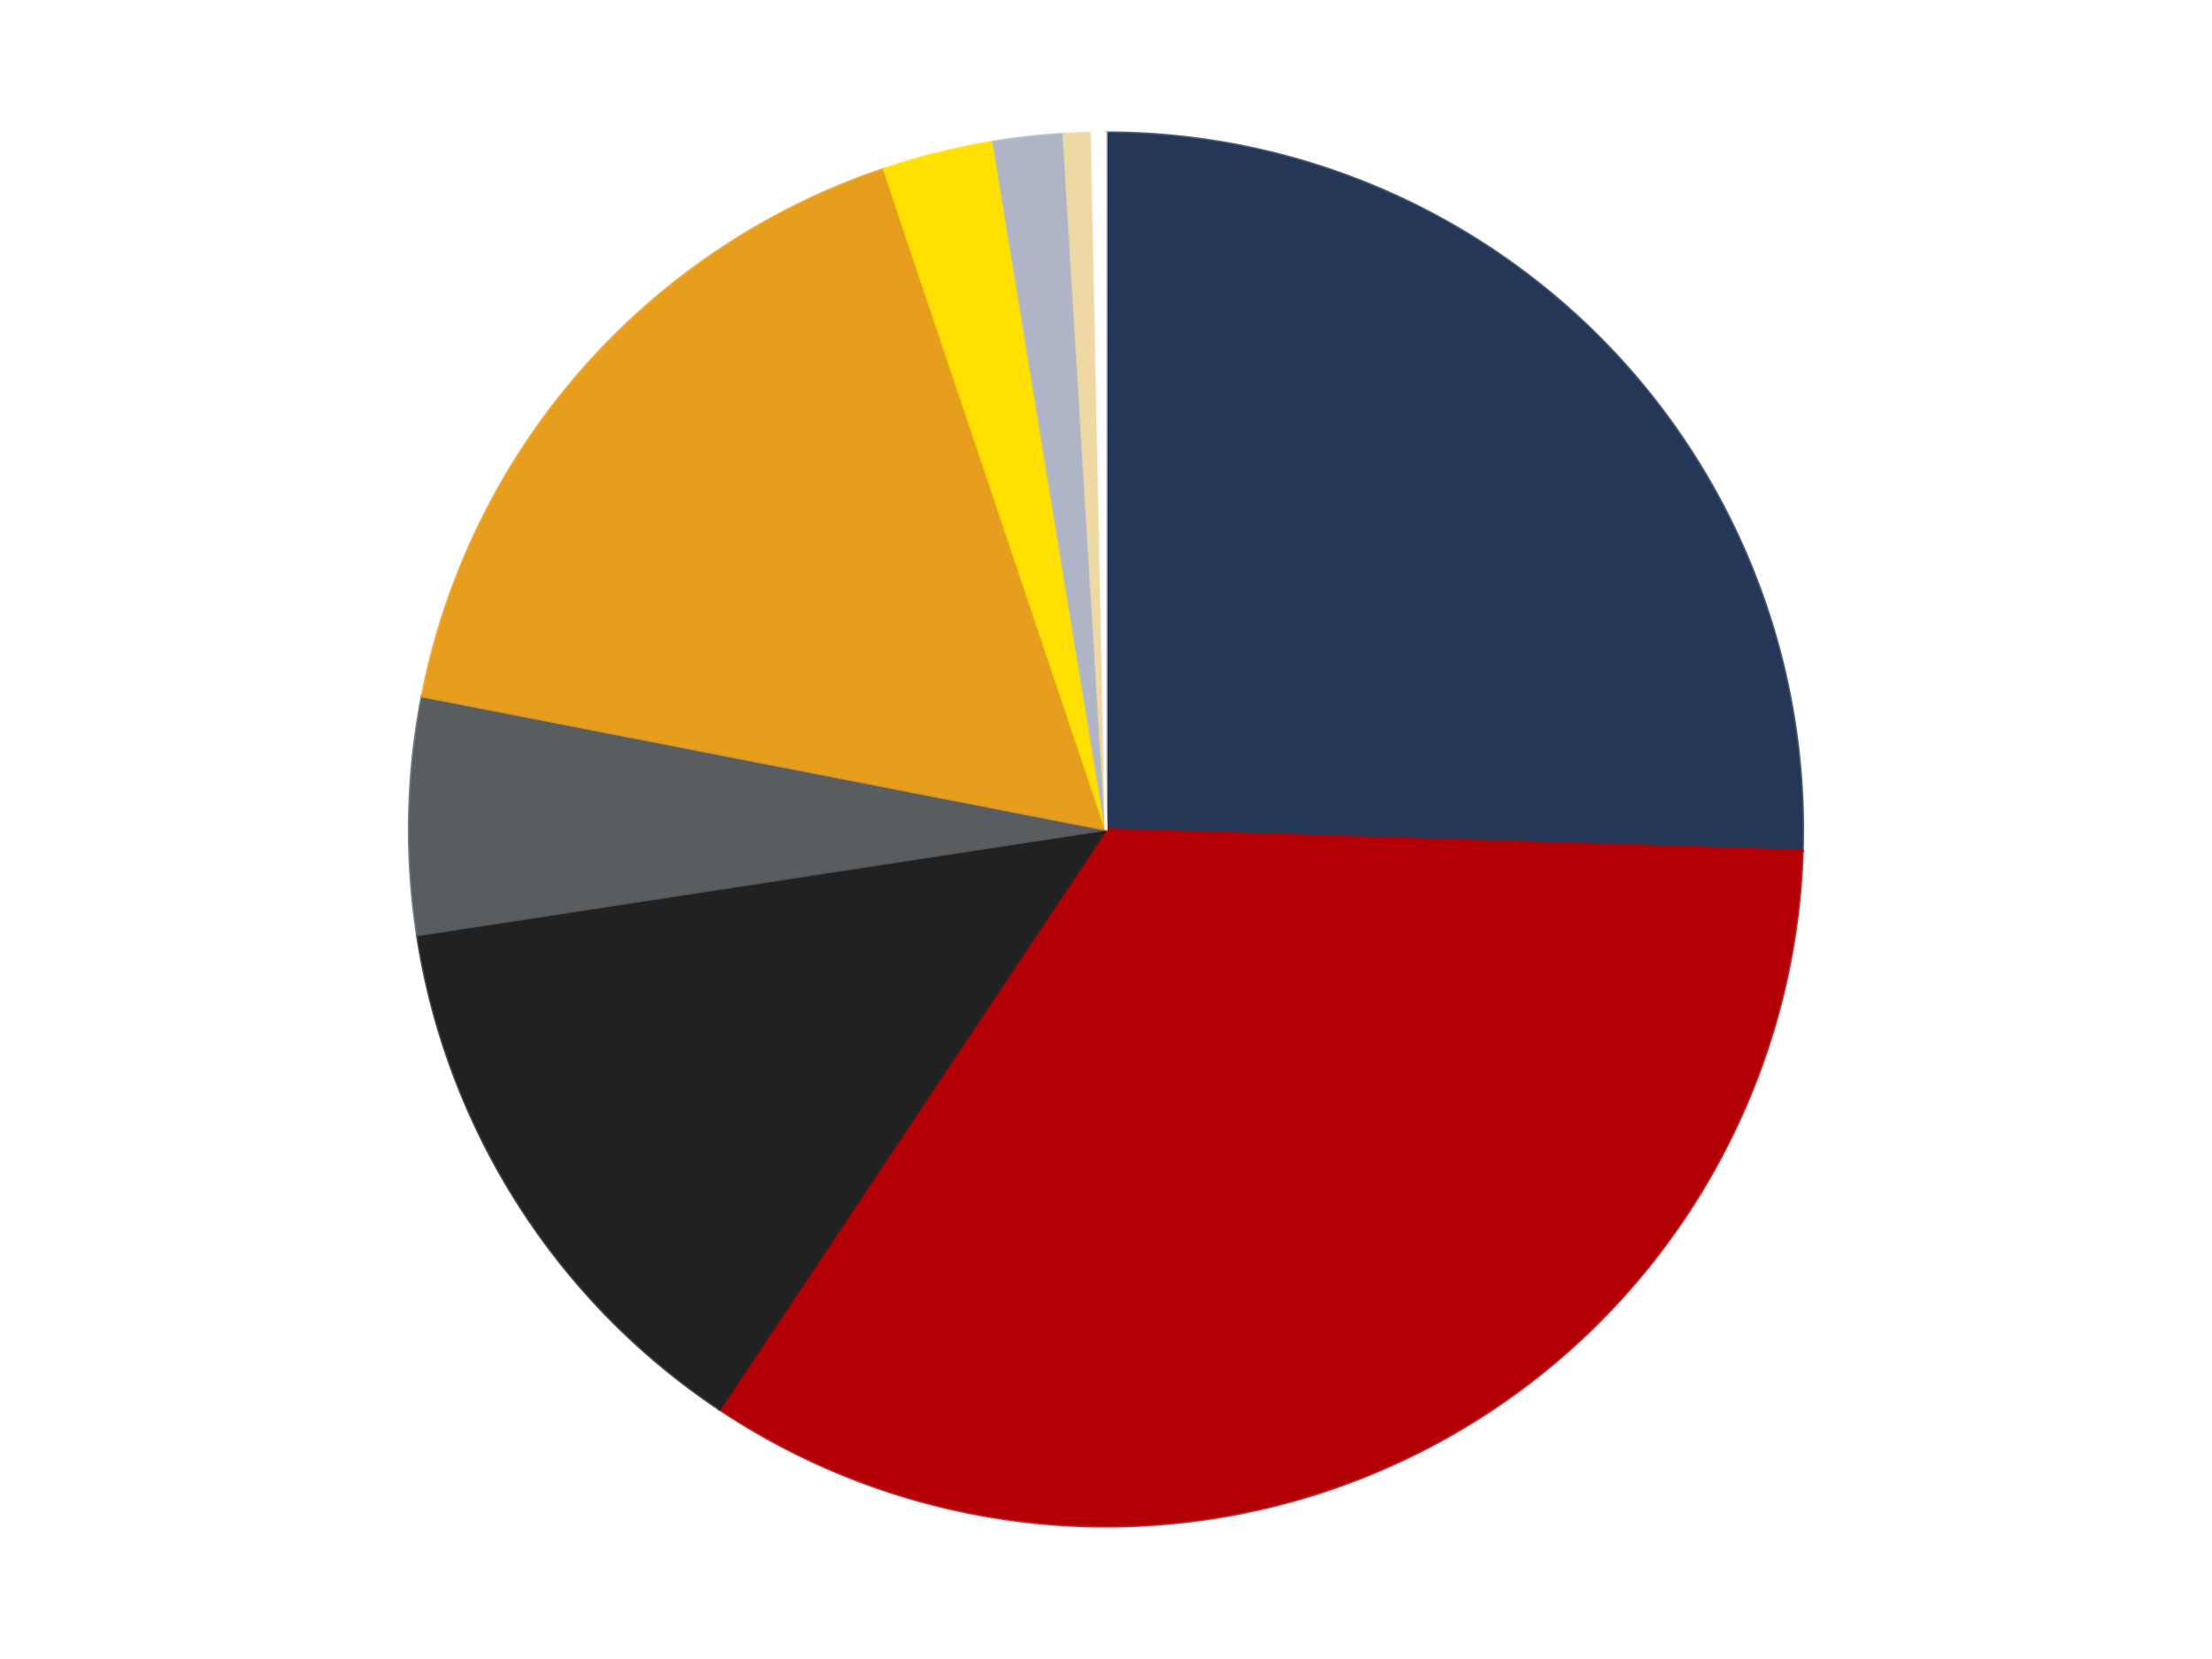 <?xml version='1.0' encoding='utf-8'?>
<svg xmlns="http://www.w3.org/2000/svg" xmlns:xlink="http://www.w3.org/1999/xlink" id="chart-e23483f4-d97d-4c4a-9504-42a405ebf7a5" class="pygal-chart" viewBox="0 0 800 600"><!--Generated with pygal 3.0.4 (lxml) ©Kozea 2012-2016 on 2024-07-06--><!--http://pygal.org--><!--http://github.com/Kozea/pygal--><defs><style type="text/css">#chart-e23483f4-d97d-4c4a-9504-42a405ebf7a5{-webkit-user-select:none;-webkit-font-smoothing:antialiased;font-family:Consolas,"Liberation Mono",Menlo,Courier,monospace}#chart-e23483f4-d97d-4c4a-9504-42a405ebf7a5 .title{font-family:Consolas,"Liberation Mono",Menlo,Courier,monospace;font-size:16px}#chart-e23483f4-d97d-4c4a-9504-42a405ebf7a5 .legends .legend text{font-family:Consolas,"Liberation Mono",Menlo,Courier,monospace;font-size:14px}#chart-e23483f4-d97d-4c4a-9504-42a405ebf7a5 .axis text{font-family:Consolas,"Liberation Mono",Menlo,Courier,monospace;font-size:10px}#chart-e23483f4-d97d-4c4a-9504-42a405ebf7a5 .axis text.major{font-family:Consolas,"Liberation Mono",Menlo,Courier,monospace;font-size:10px}#chart-e23483f4-d97d-4c4a-9504-42a405ebf7a5 .text-overlay text.value{font-family:Consolas,"Liberation Mono",Menlo,Courier,monospace;font-size:16px}#chart-e23483f4-d97d-4c4a-9504-42a405ebf7a5 .text-overlay text.label{font-family:Consolas,"Liberation Mono",Menlo,Courier,monospace;font-size:10px}#chart-e23483f4-d97d-4c4a-9504-42a405ebf7a5 .tooltip{font-family:Consolas,"Liberation Mono",Menlo,Courier,monospace;font-size:14px}#chart-e23483f4-d97d-4c4a-9504-42a405ebf7a5 text.no_data{font-family:Consolas,"Liberation Mono",Menlo,Courier,monospace;font-size:64px}
#chart-e23483f4-d97d-4c4a-9504-42a405ebf7a5{background-color:transparent}#chart-e23483f4-d97d-4c4a-9504-42a405ebf7a5 path,#chart-e23483f4-d97d-4c4a-9504-42a405ebf7a5 line,#chart-e23483f4-d97d-4c4a-9504-42a405ebf7a5 rect,#chart-e23483f4-d97d-4c4a-9504-42a405ebf7a5 circle{-webkit-transition:150ms;-moz-transition:150ms;transition:150ms}#chart-e23483f4-d97d-4c4a-9504-42a405ebf7a5 .graph &gt; .background{fill:transparent}#chart-e23483f4-d97d-4c4a-9504-42a405ebf7a5 .plot &gt; .background{fill:transparent}#chart-e23483f4-d97d-4c4a-9504-42a405ebf7a5 .graph{fill:rgba(0,0,0,.87)}#chart-e23483f4-d97d-4c4a-9504-42a405ebf7a5 text.no_data{fill:rgba(0,0,0,1)}#chart-e23483f4-d97d-4c4a-9504-42a405ebf7a5 .title{fill:rgba(0,0,0,1)}#chart-e23483f4-d97d-4c4a-9504-42a405ebf7a5 .legends .legend text{fill:rgba(0,0,0,.87)}#chart-e23483f4-d97d-4c4a-9504-42a405ebf7a5 .legends .legend:hover text{fill:rgba(0,0,0,1)}#chart-e23483f4-d97d-4c4a-9504-42a405ebf7a5 .axis .line{stroke:rgba(0,0,0,1)}#chart-e23483f4-d97d-4c4a-9504-42a405ebf7a5 .axis .guide.line{stroke:rgba(0,0,0,.54)}#chart-e23483f4-d97d-4c4a-9504-42a405ebf7a5 .axis .major.line{stroke:rgba(0,0,0,.87)}#chart-e23483f4-d97d-4c4a-9504-42a405ebf7a5 .axis text.major{fill:rgba(0,0,0,1)}#chart-e23483f4-d97d-4c4a-9504-42a405ebf7a5 .axis.y .guides:hover .guide.line,#chart-e23483f4-d97d-4c4a-9504-42a405ebf7a5 .line-graph .axis.x .guides:hover .guide.line,#chart-e23483f4-d97d-4c4a-9504-42a405ebf7a5 .stackedline-graph .axis.x .guides:hover .guide.line,#chart-e23483f4-d97d-4c4a-9504-42a405ebf7a5 .xy-graph .axis.x .guides:hover .guide.line{stroke:rgba(0,0,0,1)}#chart-e23483f4-d97d-4c4a-9504-42a405ebf7a5 .axis .guides:hover text{fill:rgba(0,0,0,1)}#chart-e23483f4-d97d-4c4a-9504-42a405ebf7a5 .reactive{fill-opacity:1.0;stroke-opacity:.8;stroke-width:1}#chart-e23483f4-d97d-4c4a-9504-42a405ebf7a5 .ci{stroke:rgba(0,0,0,.87)}#chart-e23483f4-d97d-4c4a-9504-42a405ebf7a5 .reactive.active,#chart-e23483f4-d97d-4c4a-9504-42a405ebf7a5 .active .reactive{fill-opacity:0.6;stroke-opacity:.9;stroke-width:4}#chart-e23483f4-d97d-4c4a-9504-42a405ebf7a5 .ci .reactive.active{stroke-width:1.5}#chart-e23483f4-d97d-4c4a-9504-42a405ebf7a5 .series text{fill:rgba(0,0,0,1)}#chart-e23483f4-d97d-4c4a-9504-42a405ebf7a5 .tooltip rect{fill:transparent;stroke:rgba(0,0,0,1);-webkit-transition:opacity 150ms;-moz-transition:opacity 150ms;transition:opacity 150ms}#chart-e23483f4-d97d-4c4a-9504-42a405ebf7a5 .tooltip .label{fill:rgba(0,0,0,.87)}#chart-e23483f4-d97d-4c4a-9504-42a405ebf7a5 .tooltip .label{fill:rgba(0,0,0,.87)}#chart-e23483f4-d97d-4c4a-9504-42a405ebf7a5 .tooltip .legend{font-size:.8em;fill:rgba(0,0,0,.54)}#chart-e23483f4-d97d-4c4a-9504-42a405ebf7a5 .tooltip .x_label{font-size:.6em;fill:rgba(0,0,0,1)}#chart-e23483f4-d97d-4c4a-9504-42a405ebf7a5 .tooltip .xlink{font-size:.5em;text-decoration:underline}#chart-e23483f4-d97d-4c4a-9504-42a405ebf7a5 .tooltip .value{font-size:1.5em}#chart-e23483f4-d97d-4c4a-9504-42a405ebf7a5 .bound{font-size:.5em}#chart-e23483f4-d97d-4c4a-9504-42a405ebf7a5 .max-value{font-size:.75em;fill:rgba(0,0,0,.54)}#chart-e23483f4-d97d-4c4a-9504-42a405ebf7a5 .map-element{fill:transparent;stroke:rgba(0,0,0,.54) !important}#chart-e23483f4-d97d-4c4a-9504-42a405ebf7a5 .map-element .reactive{fill-opacity:inherit;stroke-opacity:inherit}#chart-e23483f4-d97d-4c4a-9504-42a405ebf7a5 .color-0,#chart-e23483f4-d97d-4c4a-9504-42a405ebf7a5 .color-0 a:visited{stroke:#F44336;fill:#F44336}#chart-e23483f4-d97d-4c4a-9504-42a405ebf7a5 .color-1,#chart-e23483f4-d97d-4c4a-9504-42a405ebf7a5 .color-1 a:visited{stroke:#3F51B5;fill:#3F51B5}#chart-e23483f4-d97d-4c4a-9504-42a405ebf7a5 .color-2,#chart-e23483f4-d97d-4c4a-9504-42a405ebf7a5 .color-2 a:visited{stroke:#009688;fill:#009688}#chart-e23483f4-d97d-4c4a-9504-42a405ebf7a5 .color-3,#chart-e23483f4-d97d-4c4a-9504-42a405ebf7a5 .color-3 a:visited{stroke:#FFC107;fill:#FFC107}#chart-e23483f4-d97d-4c4a-9504-42a405ebf7a5 .color-4,#chart-e23483f4-d97d-4c4a-9504-42a405ebf7a5 .color-4 a:visited{stroke:#FF5722;fill:#FF5722}#chart-e23483f4-d97d-4c4a-9504-42a405ebf7a5 .color-5,#chart-e23483f4-d97d-4c4a-9504-42a405ebf7a5 .color-5 a:visited{stroke:#9C27B0;fill:#9C27B0}#chart-e23483f4-d97d-4c4a-9504-42a405ebf7a5 .color-6,#chart-e23483f4-d97d-4c4a-9504-42a405ebf7a5 .color-6 a:visited{stroke:#03A9F4;fill:#03A9F4}#chart-e23483f4-d97d-4c4a-9504-42a405ebf7a5 .color-7,#chart-e23483f4-d97d-4c4a-9504-42a405ebf7a5 .color-7 a:visited{stroke:#8BC34A;fill:#8BC34A}#chart-e23483f4-d97d-4c4a-9504-42a405ebf7a5 .color-8,#chart-e23483f4-d97d-4c4a-9504-42a405ebf7a5 .color-8 a:visited{stroke:#FF9800;fill:#FF9800}#chart-e23483f4-d97d-4c4a-9504-42a405ebf7a5 .text-overlay .color-0 text{fill:black}#chart-e23483f4-d97d-4c4a-9504-42a405ebf7a5 .text-overlay .color-1 text{fill:black}#chart-e23483f4-d97d-4c4a-9504-42a405ebf7a5 .text-overlay .color-2 text{fill:black}#chart-e23483f4-d97d-4c4a-9504-42a405ebf7a5 .text-overlay .color-3 text{fill:black}#chart-e23483f4-d97d-4c4a-9504-42a405ebf7a5 .text-overlay .color-4 text{fill:black}#chart-e23483f4-d97d-4c4a-9504-42a405ebf7a5 .text-overlay .color-5 text{fill:black}#chart-e23483f4-d97d-4c4a-9504-42a405ebf7a5 .text-overlay .color-6 text{fill:black}#chart-e23483f4-d97d-4c4a-9504-42a405ebf7a5 .text-overlay .color-7 text{fill:black}#chart-e23483f4-d97d-4c4a-9504-42a405ebf7a5 .text-overlay .color-8 text{fill:black}
#chart-e23483f4-d97d-4c4a-9504-42a405ebf7a5 text.no_data{text-anchor:middle}#chart-e23483f4-d97d-4c4a-9504-42a405ebf7a5 .guide.line{fill:none}#chart-e23483f4-d97d-4c4a-9504-42a405ebf7a5 .centered{text-anchor:middle}#chart-e23483f4-d97d-4c4a-9504-42a405ebf7a5 .title{text-anchor:middle}#chart-e23483f4-d97d-4c4a-9504-42a405ebf7a5 .legends .legend text{fill-opacity:1}#chart-e23483f4-d97d-4c4a-9504-42a405ebf7a5 .axis.x text{text-anchor:middle}#chart-e23483f4-d97d-4c4a-9504-42a405ebf7a5 .axis.x:not(.web) text[transform]{text-anchor:start}#chart-e23483f4-d97d-4c4a-9504-42a405ebf7a5 .axis.x:not(.web) text[transform].backwards{text-anchor:end}#chart-e23483f4-d97d-4c4a-9504-42a405ebf7a5 .axis.y text{text-anchor:end}#chart-e23483f4-d97d-4c4a-9504-42a405ebf7a5 .axis.y text[transform].backwards{text-anchor:start}#chart-e23483f4-d97d-4c4a-9504-42a405ebf7a5 .axis.y2 text{text-anchor:start}#chart-e23483f4-d97d-4c4a-9504-42a405ebf7a5 .axis.y2 text[transform].backwards{text-anchor:end}#chart-e23483f4-d97d-4c4a-9504-42a405ebf7a5 .axis .guide.line{stroke-dasharray:4,4;stroke:black}#chart-e23483f4-d97d-4c4a-9504-42a405ebf7a5 .axis .major.guide.line{stroke-dasharray:6,6;stroke:black}#chart-e23483f4-d97d-4c4a-9504-42a405ebf7a5 .horizontal .axis.y .guide.line,#chart-e23483f4-d97d-4c4a-9504-42a405ebf7a5 .horizontal .axis.y2 .guide.line,#chart-e23483f4-d97d-4c4a-9504-42a405ebf7a5 .vertical .axis.x .guide.line{opacity:0}#chart-e23483f4-d97d-4c4a-9504-42a405ebf7a5 .horizontal .axis.always_show .guide.line,#chart-e23483f4-d97d-4c4a-9504-42a405ebf7a5 .vertical .axis.always_show .guide.line{opacity:1 !important}#chart-e23483f4-d97d-4c4a-9504-42a405ebf7a5 .axis.y .guides:hover .guide.line,#chart-e23483f4-d97d-4c4a-9504-42a405ebf7a5 .axis.y2 .guides:hover .guide.line,#chart-e23483f4-d97d-4c4a-9504-42a405ebf7a5 .axis.x .guides:hover .guide.line{opacity:1}#chart-e23483f4-d97d-4c4a-9504-42a405ebf7a5 .axis .guides:hover text{opacity:1}#chart-e23483f4-d97d-4c4a-9504-42a405ebf7a5 .nofill{fill:none}#chart-e23483f4-d97d-4c4a-9504-42a405ebf7a5 .subtle-fill{fill-opacity:.2}#chart-e23483f4-d97d-4c4a-9504-42a405ebf7a5 .dot{stroke-width:1px;fill-opacity:1;stroke-opacity:1}#chart-e23483f4-d97d-4c4a-9504-42a405ebf7a5 .dot.active{stroke-width:5px}#chart-e23483f4-d97d-4c4a-9504-42a405ebf7a5 .dot.negative{fill:transparent}#chart-e23483f4-d97d-4c4a-9504-42a405ebf7a5 text,#chart-e23483f4-d97d-4c4a-9504-42a405ebf7a5 tspan{stroke:none !important}#chart-e23483f4-d97d-4c4a-9504-42a405ebf7a5 .series text.active{opacity:1}#chart-e23483f4-d97d-4c4a-9504-42a405ebf7a5 .tooltip rect{fill-opacity:.95;stroke-width:.5}#chart-e23483f4-d97d-4c4a-9504-42a405ebf7a5 .tooltip text{fill-opacity:1}#chart-e23483f4-d97d-4c4a-9504-42a405ebf7a5 .showable{visibility:hidden}#chart-e23483f4-d97d-4c4a-9504-42a405ebf7a5 .showable.shown{visibility:visible}#chart-e23483f4-d97d-4c4a-9504-42a405ebf7a5 .gauge-background{fill:rgba(229,229,229,1);stroke:none}#chart-e23483f4-d97d-4c4a-9504-42a405ebf7a5 .bg-lines{stroke:transparent;stroke-width:2px}</style><script type="text/javascript">window.pygal = window.pygal || {};window.pygal.config = window.pygal.config || {};window.pygal.config['e23483f4-d97d-4c4a-9504-42a405ebf7a5'] = {"allow_interruptions": false, "box_mode": "extremes", "classes": ["pygal-chart"], "css": ["file://style.css", "file://graph.css"], "defs": [], "disable_xml_declaration": false, "dots_size": 2.5, "dynamic_print_values": false, "explicit_size": false, "fill": false, "force_uri_protocol": "https", "formatter": null, "half_pie": false, "height": 600, "include_x_axis": false, "inner_radius": 0, "interpolate": null, "interpolation_parameters": {}, "interpolation_precision": 250, "inverse_y_axis": false, "js": ["//kozea.github.io/pygal.js/2.0.x/pygal-tooltips.min.js"], "legend_at_bottom": false, "legend_at_bottom_columns": null, "legend_box_size": 12, "logarithmic": false, "margin": 20, "margin_bottom": null, "margin_left": null, "margin_right": null, "margin_top": null, "max_scale": 16, "min_scale": 4, "missing_value_fill_truncation": "x", "no_data_text": "No data", "no_prefix": false, "order_min": null, "pretty_print": false, "print_labels": false, "print_values": false, "print_values_position": "center", "print_zeroes": true, "range": null, "rounded_bars": null, "secondary_range": null, "show_dots": true, "show_legend": false, "show_minor_x_labels": true, "show_minor_y_labels": true, "show_only_major_dots": false, "show_x_guides": false, "show_x_labels": true, "show_y_guides": true, "show_y_labels": true, "spacing": 10, "stack_from_top": false, "strict": false, "stroke": true, "stroke_style": null, "style": {"background": "transparent", "ci_colors": [], "colors": ["#F44336", "#3F51B5", "#009688", "#FFC107", "#FF5722", "#9C27B0", "#03A9F4", "#8BC34A", "#FF9800", "#E91E63", "#2196F3", "#4CAF50", "#FFEB3B", "#673AB7", "#00BCD4", "#CDDC39", "#9E9E9E", "#607D8B"], "dot_opacity": "1", "font_family": "Consolas, \"Liberation Mono\", Menlo, Courier, monospace", "foreground": "rgba(0, 0, 0, .87)", "foreground_strong": "rgba(0, 0, 0, 1)", "foreground_subtle": "rgba(0, 0, 0, .54)", "guide_stroke_color": "black", "guide_stroke_dasharray": "4,4", "label_font_family": "Consolas, \"Liberation Mono\", Menlo, Courier, monospace", "label_font_size": 10, "legend_font_family": "Consolas, \"Liberation Mono\", Menlo, Courier, monospace", "legend_font_size": 14, "major_guide_stroke_color": "black", "major_guide_stroke_dasharray": "6,6", "major_label_font_family": "Consolas, \"Liberation Mono\", Menlo, Courier, monospace", "major_label_font_size": 10, "no_data_font_family": "Consolas, \"Liberation Mono\", Menlo, Courier, monospace", "no_data_font_size": 64, "opacity": "1.0", "opacity_hover": "0.6", "plot_background": "transparent", "stroke_opacity": ".8", "stroke_opacity_hover": ".9", "stroke_width": "1", "stroke_width_hover": "4", "title_font_family": "Consolas, \"Liberation Mono\", Menlo, Courier, monospace", "title_font_size": 16, "tooltip_font_family": "Consolas, \"Liberation Mono\", Menlo, Courier, monospace", "tooltip_font_size": 14, "transition": "150ms", "value_background": "rgba(229, 229, 229, 1)", "value_colors": [], "value_font_family": "Consolas, \"Liberation Mono\", Menlo, Courier, monospace", "value_font_size": 16, "value_label_font_family": "Consolas, \"Liberation Mono\", Menlo, Courier, monospace", "value_label_font_size": 10}, "title": null, "tooltip_border_radius": 0, "tooltip_fancy_mode": true, "truncate_label": null, "truncate_legend": null, "width": 800, "x_label_rotation": 0, "x_labels": null, "x_labels_major": null, "x_labels_major_count": null, "x_labels_major_every": null, "x_title": null, "xrange": null, "y_label_rotation": 0, "y_labels": null, "y_labels_major": null, "y_labels_major_count": null, "y_labels_major_every": null, "y_title": null, "zero": 0, "legends": ["Dark Blue", "Red", "Black", "Dark Bluish Gray", "Pearl Gold", "Yellow", "Light Bluish Gray", "Tan", "White"]}</script><script type="text/javascript" xlink:href="https://kozea.github.io/pygal.js/2.0.x/pygal-tooltips.min.js"/></defs><title>Pygal</title><g class="graph pie-graph vertical"><rect x="0" y="0" width="800" height="600" class="background"/><g transform="translate(20, 20)" class="plot"><rect x="0" y="0" width="760" height="560" class="background"/><g class="series serie-0 color-0"><g class="slices"><g class="slice" style="fill: #243757; stroke: #243757"><path d="M380 28 A252 252 0 0 1 631.884 287.66 L380 280 A0 0 0 0 0 380 280 z" class="slice reactive tooltip-trigger"/><desc class="value">79</desc><desc class="x centered">470.43947116359834</desc><desc class="y centered">192.2691499206313</desc></g></g></g><g class="series serie-1 color-1"><g class="slices"><g class="slice" style="fill: #B30006; stroke: #B30006"><path d="M631.884 287.66 A252 252 0 0 1 240.262 489.708 L380 280 A0 0 0 0 0 380 280 z" class="slice reactive tooltip-trigger"/><desc class="value">105</desc><desc class="x centered">437.7709317050625</desc><desc class="y centered">391.97553058561056</desc></g></g></g><g class="series serie-2 color-2"><g class="slices"><g class="slice" style="fill: #212121; stroke: #212121"><path d="M240.262 489.708 A252 252 0 0 1 130.906 318.16 L380 280 A0 0 0 0 0 380 280 z" class="slice reactive tooltip-trigger"/><desc class="value">41</desc><desc class="x centered">273.7517398371168</desc><desc class="y centered">347.729662721442</desc></g></g></g><g class="series serie-3 color-3"><g class="slices"><g class="slice" style="fill: #595D60; stroke: #595D60"><path d="M130.906 318.16 A252 252 0 0 1 132.657 231.777 L380 280 A0 0 0 0 0 380 280 z" class="slice reactive tooltip-trigger"/><desc class="value">17</desc><desc class="x centered">254.0258798664514</desc><desc class="y centered">277.44636404742954</desc></g></g></g><g class="series serie-4 color-4"><g class="slices"><g class="slice" style="fill: #E79E1D; stroke: #E79E1D"><path d="M132.657 231.777 A252 252 0 0 1 299.703 41.135 L380 280 A0 0 0 0 0 380 280 z" class="slice reactive tooltip-trigger"/><desc class="value">52</desc><desc class="x centered">285.23311261106016</desc><desc class="y centered">196.96243588223462</desc></g></g></g><g class="series serie-5 color-5"><g class="slices"><g class="slice" style="fill: #FFE001; stroke: #FFE001"><path d="M299.703 41.135 A252 252 0 0 1 339.318 31.305 L380 280 A0 0 0 0 0 380 280 z" class="slice reactive tooltip-trigger"/><desc class="value">8</desc><desc class="x centered">349.6555244335265</desc><desc class="y centered">157.7084925164642</desc></g></g></g><g class="series serie-6 color-6"><g class="slices"><g class="slice" style="fill: #AFB5C7; stroke: #AFB5C7"><path d="M339.318 31.305 A252 252 0 0 1 364.687 28.466 L380 280 A0 0 0 0 0 380 280 z" class="slice reactive tooltip-trigger"/><desc class="value">5</desc><desc class="x centered">365.9831137340017</desc><desc class="y centered">154.78208235477612</desc></g></g></g><g class="series serie-7 color-7"><g class="slices"><g class="slice" style="fill: #EED9A4; stroke: #EED9A4"><path d="M364.687 28.466 A252 252 0 0 1 374.893 28.052 L380 280 A0 0 0 0 0 380 280 z" class="slice reactive tooltip-trigger"/><desc class="value">2</desc><desc class="x centered">374.89377710688154</desc><desc class="y centered">154.10350883457556</desc></g></g></g><g class="series serie-8 color-8"><g class="slices"><g class="slice" style="fill: #FFFFFF; stroke: #FFFFFF"><path d="M374.893 28.052 A252 252 0 0 1 380 28 L380 280 A0 0 0 0 0 380 280 z" class="slice reactive tooltip-trigger"/><desc class="value">1</desc><desc class="x centered">378.72311645541294</desc><desc class="y centered">154.00647013273436</desc></g></g></g></g><g class="titles"/><g transform="translate(20, 20)" class="plot overlay"><g class="series serie-0 color-0"/><g class="series serie-1 color-1"/><g class="series serie-2 color-2"/><g class="series serie-3 color-3"/><g class="series serie-4 color-4"/><g class="series serie-5 color-5"/><g class="series serie-6 color-6"/><g class="series serie-7 color-7"/><g class="series serie-8 color-8"/></g><g transform="translate(20, 20)" class="plot text-overlay"><g class="series serie-0 color-0"/><g class="series serie-1 color-1"/><g class="series serie-2 color-2"/><g class="series serie-3 color-3"/><g class="series serie-4 color-4"/><g class="series serie-5 color-5"/><g class="series serie-6 color-6"/><g class="series serie-7 color-7"/><g class="series serie-8 color-8"/></g><g transform="translate(20, 20)" class="plot tooltip-overlay"><g transform="translate(0 0)" style="opacity: 0" class="tooltip"><rect rx="0" ry="0" width="0" height="0" class="tooltip-box"/><g class="text"/></g></g></g></svg>